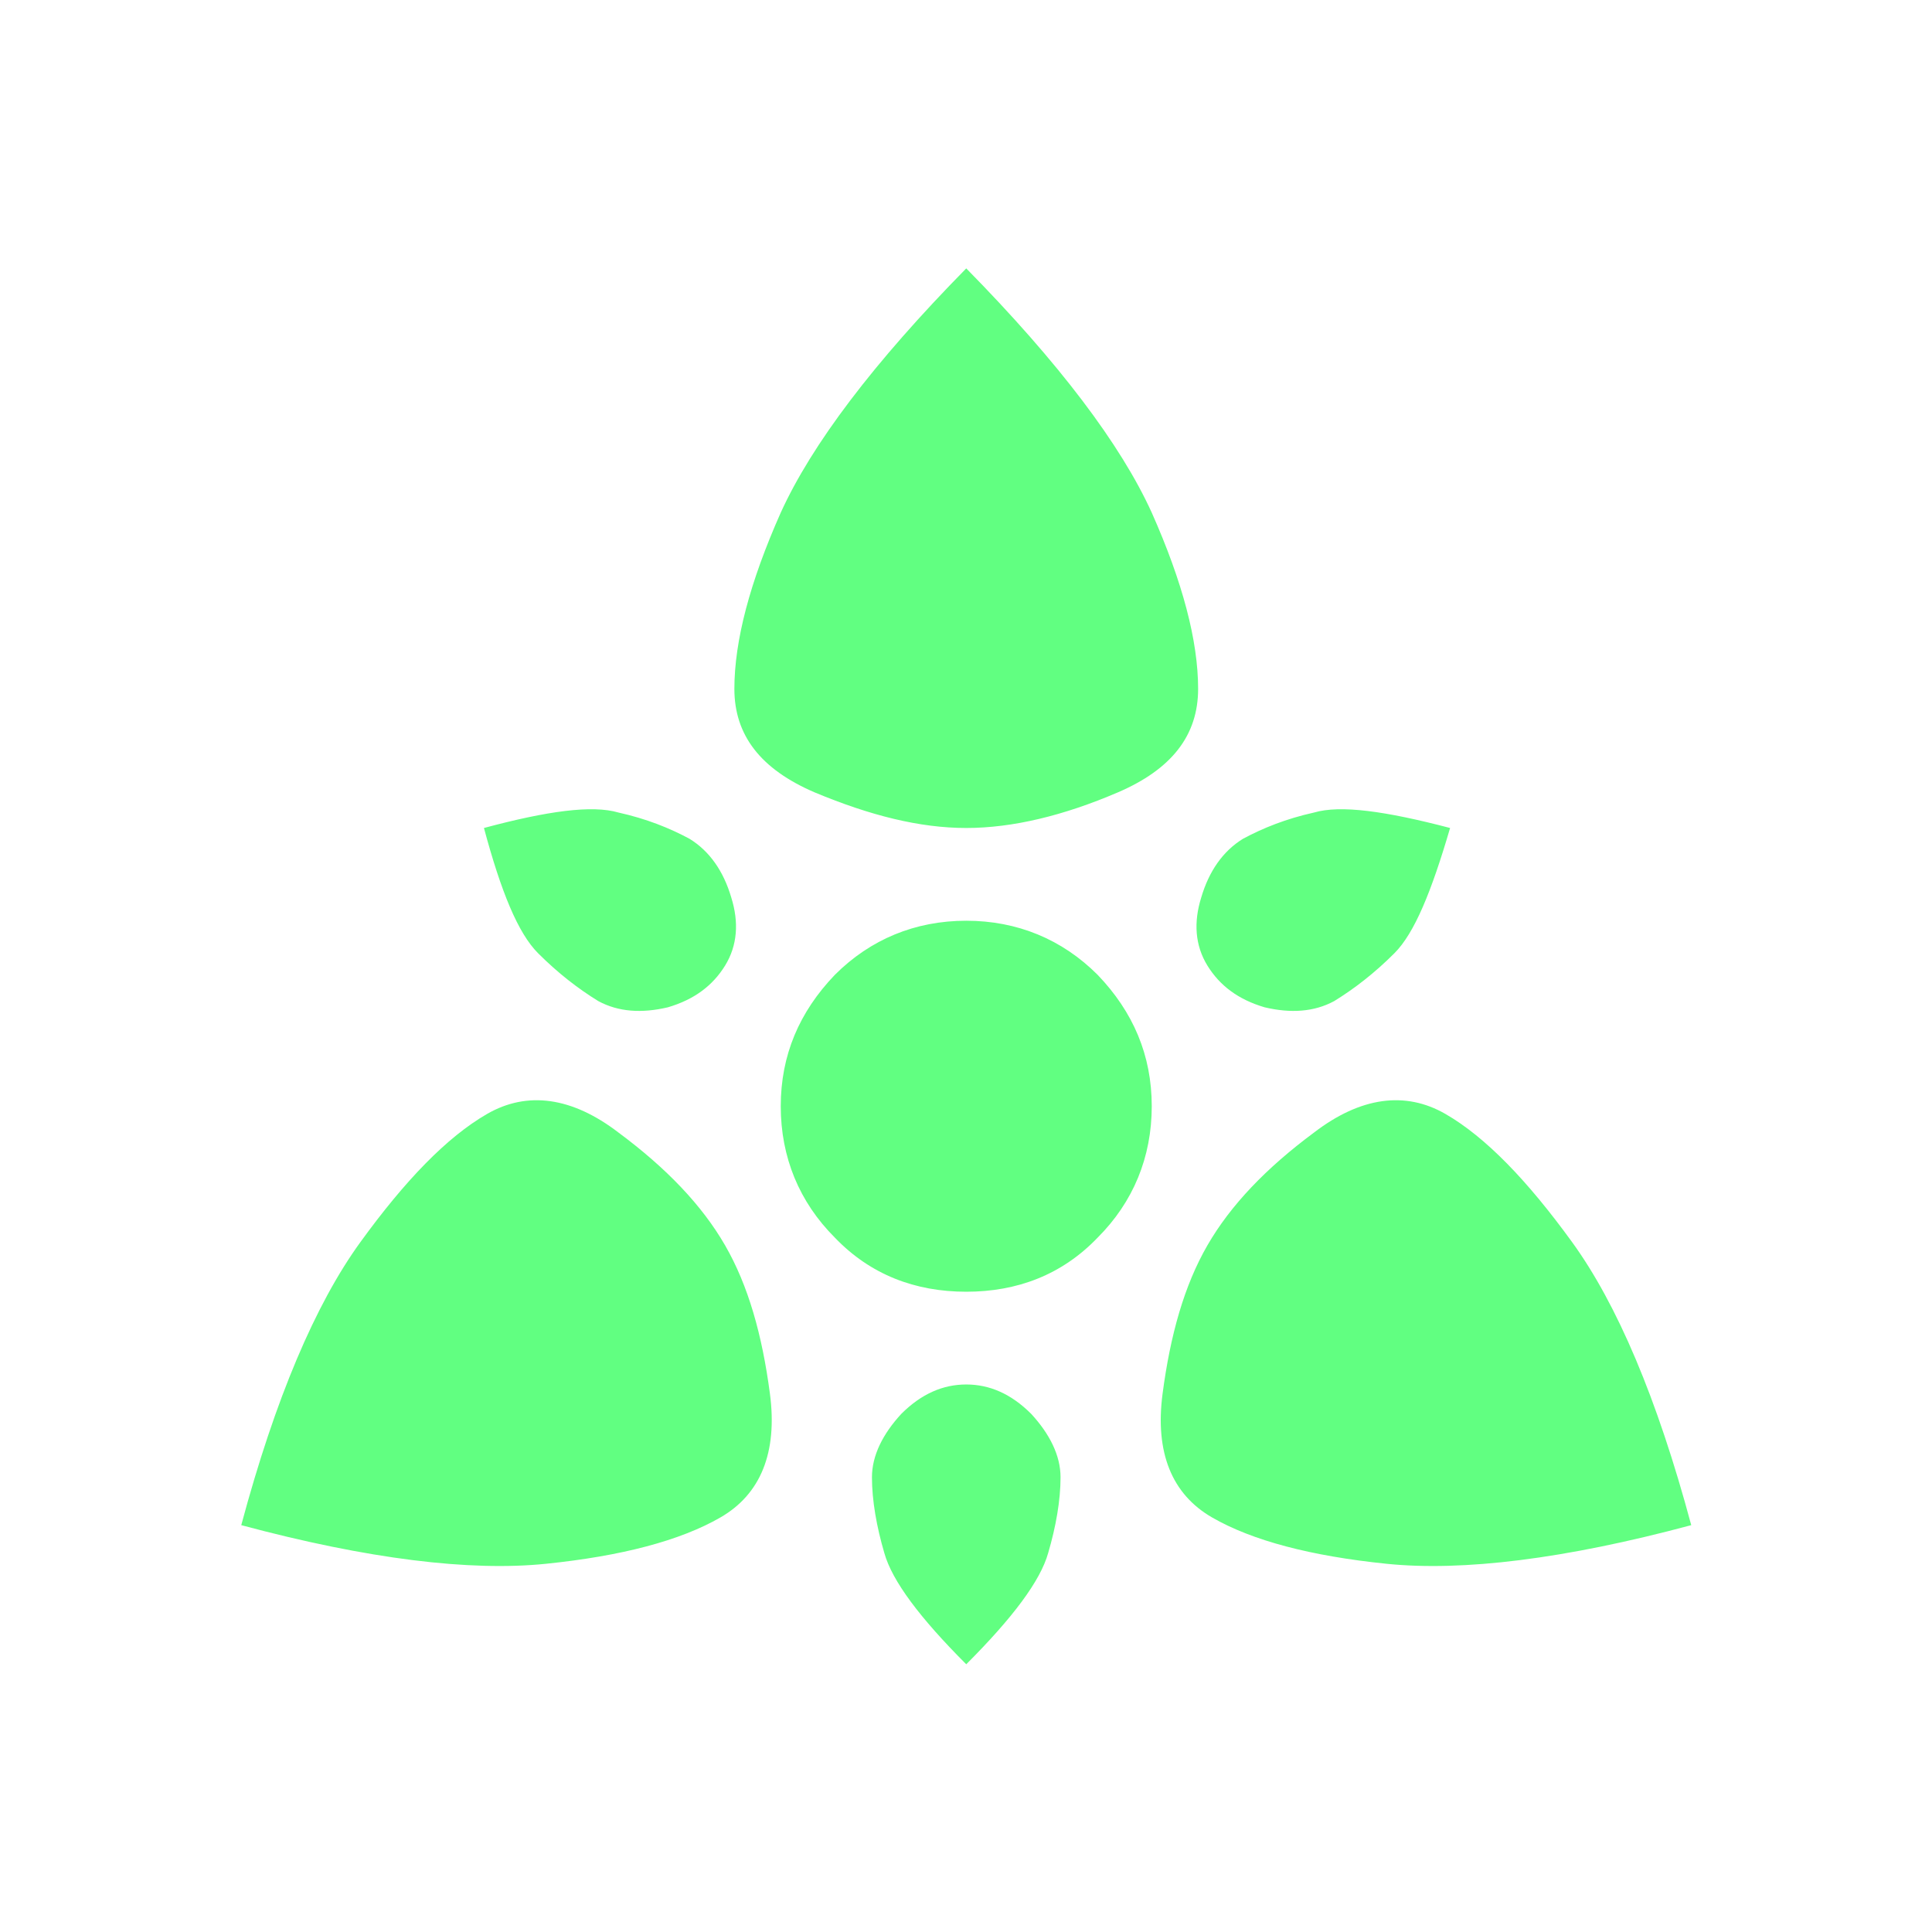 <svg width="100%" height="100%" viewBox="0 0 1024 1024" version="1.1" xmlns="http://www.w3.org/2000/svg" xmlns:xlink="http://www.w3.org/1999/xlink" xml:space="preserve" xmlns:serif="http://www.serif.com/" style="fill-rule:evenodd;clip-rule:evenodd;stroke-linejoin:round;stroke-miterlimit:2;">
    <g transform="matrix(274.203,0,0,274.203,-97718.9,-108943)">
        <g>
            <g id="live.honeymachine.io" transform="matrix(2.988,0,0,2.988,356.748,400.474)">
                <path d="M0.5,-0.524C0.53,-0.524 0.563,-0.532 0.598,-0.547C0.633,-0.562 0.65,-0.584 0.65,-0.614C0.65,-0.645 0.64,-0.683 0.62,-0.728C0.6,-0.772 0.56,-0.825 0.5,-0.886C0.44,-0.825 0.4,-0.772 0.38,-0.728C0.36,-0.683 0.35,-0.645 0.35,-0.614C0.35,-0.584 0.367,-0.562 0.402,-0.547C0.438,-0.532 0.47,-0.524 0.5,-0.524ZM0.656,-0.254C0.641,-0.228 0.632,-0.196 0.627,-0.158C0.622,-0.12 0.633,-0.093 0.659,-0.078C0.685,-0.063 0.723,-0.053 0.772,-0.048C0.821,-0.043 0.887,-0.051 0.969,-0.073C0.947,-0.155 0.921,-0.216 0.892,-0.256C0.863,-0.296 0.836,-0.324 0.81,-0.339C0.784,-0.354 0.755,-0.35 0.725,-0.327C0.694,-0.304 0.671,-0.28 0.656,-0.254ZM0.344,-0.254C0.329,-0.28 0.306,-0.304 0.275,-0.327C0.245,-0.35 0.216,-0.354 0.19,-0.339C0.164,-0.324 0.137,-0.296 0.108,-0.256C0.079,-0.216 0.053,-0.155 0.031,-0.073C0.113,-0.051 0.179,-0.043 0.228,-0.048C0.277,-0.053 0.315,-0.063 0.341,-0.078C0.367,-0.093 0.378,-0.12 0.373,-0.158C0.368,-0.196 0.359,-0.228 0.344,-0.254ZM0.5,-0.164C0.485,-0.164 0.471,-0.158 0.458,-0.145C0.446,-0.132 0.439,-0.118 0.439,-0.104C0.439,-0.089 0.442,-0.072 0.447,-0.055C0.452,-0.037 0.47,-0.013 0.5,0.017C0.53,-0.013 0.548,-0.037 0.553,-0.055C0.558,-0.072 0.561,-0.089 0.561,-0.104C0.561,-0.118 0.554,-0.132 0.542,-0.145C0.529,-0.158 0.515,-0.164 0.5,-0.164ZM0.656,-0.435C0.664,-0.422 0.676,-0.413 0.693,-0.408C0.71,-0.404 0.725,-0.405 0.738,-0.412C0.751,-0.42 0.764,-0.43 0.777,-0.443C0.79,-0.456 0.801,-0.483 0.813,-0.524C0.771,-0.535 0.742,-0.539 0.725,-0.534C0.707,-0.53 0.692,-0.524 0.679,-0.517C0.666,-0.509 0.657,-0.496 0.652,-0.479C0.647,-0.463 0.648,-0.448 0.656,-0.435ZM0.344,-0.435C0.352,-0.448 0.353,-0.463 0.348,-0.479C0.343,-0.496 0.334,-0.509 0.321,-0.517C0.308,-0.524 0.293,-0.53 0.275,-0.534C0.258,-0.539 0.229,-0.535 0.188,-0.524C0.199,-0.483 0.21,-0.456 0.223,-0.443C0.236,-0.43 0.249,-0.42 0.262,-0.412C0.275,-0.405 0.29,-0.404 0.307,-0.408C0.324,-0.413 0.336,-0.422 0.344,-0.435ZM0.62,-0.344C0.62,-0.311 0.608,-0.282 0.585,-0.259C0.562,-0.235 0.533,-0.224 0.5,-0.224C0.467,-0.224 0.438,-0.235 0.415,-0.259C0.392,-0.282 0.38,-0.311 0.38,-0.344C0.38,-0.377 0.392,-0.405 0.415,-0.429C0.438,-0.452 0.467,-0.464 0.5,-0.464C0.533,-0.464 0.562,-0.452 0.585,-0.429C0.608,-0.405 0.62,-0.377 0.62,-0.344Z" style="fill:#61FF81;fill-rule:nonzero;"/>
            </g>
        </g>
    </g>
</svg>
